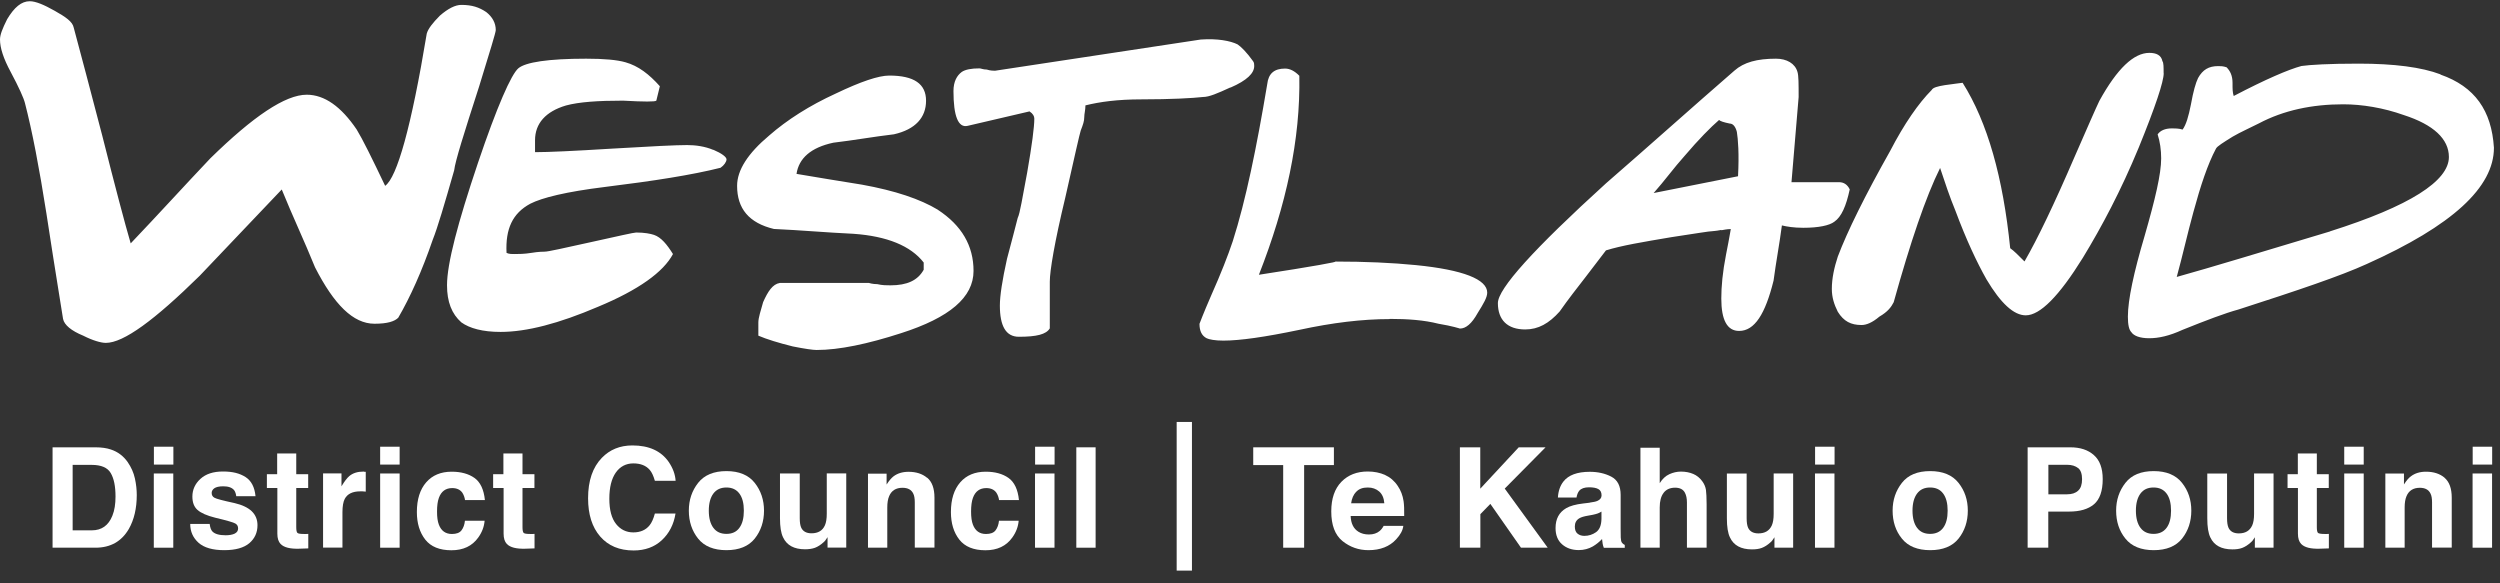 <svg width="150" height="35" viewBox="0 0 150 35" fill="none" xmlns="http://www.w3.org/2000/svg">
<rect x="0" y="0" width="150" height="35" fill="#333333" stroke="none"/>
<g clip-path="url(#clip0_7_184)">
<path d="M80.034 26.839V27.905H78.248V32.862H76.991V27.905H75.194V26.839H80.034Z" fill="white"/>
<path d="M83.1 28.497C83.406 28.634 83.664 28.853 83.864 29.155C84.046 29.421 84.164 29.723 84.216 30.079C84.246 30.286 84.257 30.576 84.252 30.961H81.039C81.056 31.405 81.209 31.719 81.503 31.903C81.679 32.015 81.89 32.069 82.137 32.069C82.401 32.069 82.613 31.998 82.777 31.861C82.865 31.79 82.948 31.684 83.018 31.553H84.199C84.169 31.82 84.023 32.087 83.77 32.359C83.376 32.791 82.818 33.01 82.108 33.01C81.52 33.01 81.003 32.827 80.551 32.465C80.099 32.098 79.876 31.506 79.876 30.683C79.876 29.913 80.081 29.321 80.486 28.906C80.892 28.491 81.42 28.29 82.067 28.29C82.448 28.29 82.795 28.361 83.106 28.497H83.1ZM81.373 29.504C81.209 29.676 81.109 29.901 81.068 30.197H83.059C83.036 29.889 82.936 29.652 82.754 29.492C82.572 29.332 82.343 29.25 82.067 29.25C81.767 29.25 81.538 29.332 81.379 29.504H81.373Z" fill="white"/>
<path d="M87.588 26.839H88.816V29.321L91.124 26.839H92.734L90.284 29.315L92.863 32.862H91.259L89.421 30.233L88.822 30.849V32.862H87.594V26.839H87.588Z" fill="white"/>
<path d="M95.383 30.156C95.6 30.126 95.753 30.096 95.841 30.055C96.006 29.984 96.094 29.871 96.094 29.723C96.094 29.54 96.029 29.415 95.9 29.344C95.771 29.273 95.583 29.238 95.342 29.238C95.066 29.238 94.872 29.309 94.754 29.445C94.672 29.546 94.619 29.682 94.59 29.854H93.474C93.497 29.463 93.609 29.143 93.803 28.894C94.108 28.503 94.637 28.308 95.383 28.308C95.871 28.308 96.299 28.403 96.675 28.598C97.051 28.794 97.239 29.155 97.239 29.694V31.737C97.239 31.879 97.239 32.051 97.245 32.252C97.251 32.406 97.274 32.507 97.316 32.56C97.357 32.614 97.409 32.661 97.486 32.697V32.868H96.229C96.194 32.779 96.17 32.697 96.158 32.614C96.147 32.531 96.135 32.442 96.123 32.341C95.965 32.513 95.777 32.661 95.571 32.785C95.318 32.928 95.036 33.005 94.725 33.005C94.326 33.005 93.991 32.892 93.727 32.661C93.462 32.43 93.333 32.104 93.333 31.684C93.333 31.133 93.544 30.742 93.967 30.493C94.196 30.357 94.537 30.262 94.989 30.209L95.383 30.162V30.156ZM96.088 30.695C96.011 30.742 95.941 30.778 95.865 30.807C95.788 30.837 95.688 30.86 95.553 30.89L95.289 30.938C95.042 30.979 94.866 31.032 94.76 31.097C94.578 31.204 94.49 31.37 94.49 31.589C94.49 31.79 94.543 31.933 94.655 32.021C94.766 32.11 94.901 32.152 95.06 32.152C95.312 32.152 95.547 32.081 95.759 31.933C95.97 31.785 96.082 31.518 96.088 31.127V30.695Z" fill="white"/>
<path d="M101.586 28.432C101.809 28.527 101.991 28.675 102.132 28.87C102.256 29.036 102.326 29.208 102.356 29.386C102.379 29.563 102.397 29.848 102.397 30.244V32.862H101.216V30.15C101.216 29.907 101.175 29.717 101.098 29.569C100.993 29.362 100.793 29.261 100.505 29.261C100.217 29.261 99.971 29.362 99.818 29.569C99.659 29.777 99.583 30.067 99.583 30.452V32.862H98.426V26.863H99.583V28.989C99.747 28.728 99.941 28.551 100.165 28.45C100.388 28.349 100.617 28.296 100.858 28.296C101.128 28.296 101.375 28.343 101.598 28.438L101.586 28.432Z" fill="white"/>
<path d="M104.799 28.409V31.091C104.799 31.346 104.828 31.536 104.887 31.666C104.993 31.891 105.199 32.004 105.504 32.004C105.898 32.004 106.162 31.844 106.309 31.524C106.385 31.352 106.42 31.121 106.42 30.831V28.409H107.589V32.862H106.467V32.235C106.467 32.235 106.432 32.288 106.385 32.359C106.344 32.43 106.291 32.489 106.232 32.537C106.05 32.703 105.88 32.809 105.71 32.874C105.539 32.939 105.345 32.963 105.116 32.963C104.464 32.963 104.024 32.726 103.801 32.252C103.671 31.992 103.613 31.607 103.613 31.097V28.414H104.793L104.799 28.409Z" fill="white"/>
<path d="M110.074 27.875H108.905V26.803H110.074V27.875ZM108.899 28.409H110.068V32.862H108.899V28.409Z" fill="white"/>
<path d="M117.511 32.318C117.14 32.779 116.571 33.01 115.813 33.01C115.055 33.01 114.485 32.779 114.115 32.318C113.739 31.855 113.557 31.293 113.557 30.641C113.557 29.99 113.745 29.445 114.115 28.971C114.485 28.497 115.055 28.266 115.813 28.266C116.571 28.266 117.14 28.503 117.511 28.971C117.886 29.445 118.069 29.996 118.069 30.641C118.069 31.287 117.881 31.855 117.511 32.318ZM116.588 31.672C116.77 31.429 116.859 31.086 116.859 30.641C116.859 30.197 116.77 29.854 116.588 29.611C116.406 29.368 116.148 29.25 115.807 29.25C115.466 29.25 115.208 29.368 115.026 29.611C114.844 29.854 114.75 30.197 114.75 30.641C114.75 31.086 114.844 31.429 115.026 31.672C115.208 31.915 115.466 32.033 115.807 32.033C116.148 32.033 116.406 31.915 116.588 31.672Z" fill="white"/>
<path d="M125.64 30.256C125.288 30.552 124.794 30.695 124.142 30.695H122.897V32.862H121.658V26.839H124.219C124.812 26.839 125.282 26.993 125.634 27.307C125.987 27.615 126.163 28.101 126.163 28.746C126.163 29.457 125.987 29.96 125.64 30.256ZM124.689 28.089C124.53 27.958 124.307 27.887 124.025 27.887H122.903V29.658H124.025C124.313 29.658 124.53 29.587 124.689 29.439C124.847 29.297 124.924 29.066 124.924 28.752C124.924 28.438 124.847 28.213 124.689 28.083V28.089Z" fill="white"/>
<path d="M130.921 32.318C130.551 32.779 129.981 33.01 129.223 33.01C128.466 33.01 127.896 32.779 127.526 32.318C127.15 31.855 126.968 31.293 126.968 30.641C126.968 29.99 127.156 29.445 127.526 28.971C127.896 28.497 128.466 28.266 129.223 28.266C129.981 28.266 130.551 28.503 130.921 28.971C131.297 29.445 131.479 29.996 131.479 30.641C131.479 31.287 131.291 31.855 130.921 32.318ZM129.993 31.672C130.175 31.429 130.263 31.086 130.263 30.641C130.263 30.197 130.175 29.854 129.993 29.611C129.811 29.368 129.552 29.25 129.212 29.25C128.871 29.25 128.613 29.368 128.43 29.611C128.248 29.854 128.154 30.197 128.154 30.641C128.154 31.086 128.248 31.429 128.43 31.672C128.613 31.915 128.871 32.033 129.212 32.033C129.552 32.033 129.811 31.915 129.993 31.672Z" fill="white"/>
<path d="M133.623 28.409V31.091C133.623 31.346 133.652 31.536 133.711 31.666C133.817 31.891 134.023 32.004 134.328 32.004C134.722 32.004 134.986 31.844 135.133 31.524C135.209 31.352 135.244 31.121 135.244 30.831V28.409H136.413V32.862H135.291V32.235C135.291 32.235 135.256 32.288 135.209 32.359C135.168 32.43 135.115 32.489 135.056 32.537C134.874 32.703 134.704 32.809 134.534 32.874C134.363 32.939 134.169 32.963 133.94 32.963C133.288 32.963 132.848 32.726 132.624 32.252C132.495 31.992 132.437 31.607 132.437 31.097V28.414H133.617L133.623 28.409Z" fill="white"/>
<path d="M137.253 29.279V28.45H137.87V27.206H139.01V28.45H139.726V29.279H139.01V31.631C139.01 31.814 139.033 31.927 139.08 31.974C139.127 32.015 139.268 32.039 139.503 32.039C139.538 32.039 139.574 32.039 139.615 32.039C139.656 32.039 139.691 32.039 139.732 32.033V32.904L139.186 32.922C138.64 32.939 138.27 32.845 138.07 32.637C137.941 32.501 137.876 32.3 137.876 32.021V29.279H137.259H137.253Z" fill="white"/>
<path d="M141.823 27.875H140.654V26.803H141.823V27.875ZM140.654 28.409H141.823V32.862H140.654V28.409Z" fill="white"/>
<path d="M146.669 28.663C146.957 28.906 147.104 29.303 147.104 29.86V32.856H145.923V30.15C145.923 29.913 145.894 29.735 145.829 29.611C145.718 29.38 145.5 29.267 145.189 29.267C144.801 29.267 144.531 29.433 144.39 29.771C144.314 29.948 144.279 30.174 144.279 30.452V32.862H143.121V28.414H144.238V29.066C144.384 28.835 144.525 28.669 144.66 28.574C144.895 28.397 145.195 28.302 145.559 28.302C146.012 28.302 146.387 28.42 146.675 28.663H146.669Z" fill="white"/>
<path d="M149.53 27.875H148.361V26.803H149.53V27.875ZM148.355 28.409H149.524V32.862H148.355V28.409Z" fill="white"/>
<path d="M146.434 4.463C145.295 4.031 143.65 3.818 141.512 3.818C139.726 3.818 138.587 3.889 138.087 3.96C137.3 4.173 135.949 4.753 134.023 5.76C133.952 5.547 133.952 5.328 133.952 5.044V4.972C133.952 4.54 133.811 4.256 133.594 4.037C133.382 3.966 133.235 3.966 133.094 3.966C132.525 3.966 132.166 4.179 131.884 4.682C131.743 4.972 131.597 5.476 131.456 6.264C131.315 6.98 131.168 7.484 130.956 7.774C130.745 7.703 130.457 7.703 130.316 7.703C129.887 7.703 129.605 7.845 129.458 8.064C129.599 8.496 129.67 9 129.67 9.503C129.67 10.439 129.312 11.949 128.671 14.176C128.031 16.332 127.673 17.991 127.673 18.997C127.673 19.501 127.743 19.791 127.884 19.933C128.025 20.146 128.383 20.294 128.953 20.294C129.523 20.294 130.163 20.152 130.95 19.791C132.378 19.216 133.517 18.784 134.305 18.571C137.87 17.422 140.437 16.557 142.005 15.841C147.139 13.537 149.636 11.239 149.636 8.864C149.495 6.637 148.496 5.198 146.429 4.475L146.434 4.463ZM139.803 13.886C135.738 15.106 132.672 16.042 130.604 16.616C130.962 15.319 131.244 14.028 131.602 12.731C132.031 11.15 132.46 9.853 132.959 8.917C133.03 8.775 133.388 8.556 133.958 8.2C134.457 7.91 134.957 7.697 135.526 7.407C137.024 6.613 138.734 6.258 140.59 6.258C141.729 6.258 143.016 6.471 144.226 6.903C146.012 7.478 146.934 8.342 146.934 9.42C146.934 10.86 144.578 12.37 139.803 13.88V13.886ZM28.748 5.186C29.388 3.101 29.746 1.952 29.746 1.804C29.746 1.371 29.535 1.01 29.177 0.726C28.748 0.436 28.319 0.294 27.679 0.294C27.32 0.294 26.891 0.507 26.392 0.939C25.963 1.371 25.681 1.733 25.605 2.017C24.677 7.626 23.819 10.646 23.109 11.15C22.321 9.497 21.752 8.342 21.399 7.768C20.471 6.4 19.473 5.683 18.403 5.683C17.117 5.683 15.196 6.98 12.623 9.497C11.055 11.15 9.487 12.879 7.842 14.603C7.484 13.383 6.914 11.221 6.133 8.129C5.422 5.399 4.846 3.237 4.423 1.656C4.353 1.294 3.924 1.01 3.284 0.649C2.643 0.288 2.144 0.074 1.786 0.074C1.286 0.074 0.858 0.436 0.429 1.152C0.141 1.727 0 2.088 0 2.372C0 2.876 0.211 3.521 0.64 4.315C1.14 5.251 1.427 5.896 1.498 6.187C1.927 7.839 2.356 10.072 2.784 12.802C3.354 16.54 3.712 18.63 3.783 19.134C3.853 19.495 4.282 19.85 4.993 20.14C5.563 20.431 6.062 20.573 6.35 20.573C7.419 20.573 9.275 19.205 11.983 16.545C13.622 14.822 15.267 13.092 16.905 11.369C17.546 12.95 18.262 14.461 18.903 16.042C20.042 18.269 21.188 19.424 22.468 19.424C23.255 19.424 23.678 19.282 23.896 19.062C24.606 17.843 25.323 16.255 25.963 14.389C26.251 13.673 26.674 12.234 27.25 10.22C27.32 9.645 27.82 8.064 28.748 5.186ZM42.798 8.994C42.299 8.781 41.729 8.704 41.23 8.704C40.59 8.704 39.092 8.775 36.736 8.917C34.451 9.059 32.883 9.13 32.102 9.13V8.414C32.102 7.407 32.742 6.69 33.958 6.329C34.745 6.116 35.885 6.039 37.383 6.039C38.669 6.11 39.309 6.11 39.38 6.039L39.591 5.174C38.951 4.457 38.305 3.954 37.523 3.735C37.024 3.592 36.237 3.521 35.168 3.521C32.883 3.521 31.532 3.735 31.103 4.096C30.674 4.457 29.817 6.4 28.677 9.776C27.467 13.371 26.821 15.817 26.821 17.114C26.821 18.121 27.109 18.837 27.679 19.341C28.178 19.702 28.965 19.915 30.034 19.915C31.602 19.915 33.529 19.412 35.885 18.405C38.311 17.398 39.809 16.32 40.378 15.242C40.02 14.668 39.667 14.236 39.239 14.093C39.027 14.022 38.669 13.951 38.17 13.951C38.029 13.951 37.101 14.165 35.462 14.526C33.823 14.887 32.895 15.1 32.677 15.1C32.607 15.1 32.319 15.1 31.89 15.171C31.462 15.242 31.103 15.242 30.892 15.242C30.68 15.242 30.533 15.242 30.392 15.171C30.322 13.732 30.751 12.796 31.82 12.222C32.531 11.861 33.958 11.505 36.313 11.215C39.239 10.854 41.518 10.498 43.233 10.066C43.444 9.924 43.591 9.705 43.591 9.563C43.591 9.42 43.304 9.201 42.804 8.988L42.798 8.994ZM56.279 12.589C55.21 11.944 53.712 11.44 51.715 11.079C50.358 10.866 49.078 10.646 47.791 10.433C47.932 9.497 48.649 8.852 50 8.562C51.21 8.419 52.426 8.2 53.636 8.058C54.922 7.768 55.563 7.051 55.563 6.044C55.563 5.038 54.852 4.534 53.354 4.534C52.714 4.534 51.645 4.895 50.147 5.612C48.578 6.329 47.222 7.193 46.153 8.129C44.866 9.207 44.226 10.214 44.226 11.15C44.226 12.518 44.937 13.377 46.434 13.738C48.003 13.809 49.571 13.951 51.216 14.028C53.213 14.17 54.641 14.745 55.422 15.752V16.184C55.063 16.83 54.423 17.12 53.425 17.12C53.213 17.12 52.925 17.12 52.638 17.049C52.35 17.049 52.138 16.978 52.138 16.978H46.787C46.358 17.049 46.076 17.481 45.788 18.127C45.647 18.63 45.501 19.062 45.501 19.347V20.14C46 20.354 46.711 20.573 47.568 20.786C48.279 20.928 48.778 20.999 48.995 20.999C50.352 20.999 52.062 20.638 54.059 19.992C56.984 19.057 58.412 17.837 58.412 16.255C58.412 14.745 57.701 13.525 56.273 12.589H56.279ZM73.825 5.257C74.824 4.824 75.253 4.392 75.253 3.96C75.253 3.889 75.253 3.746 75.182 3.669C74.824 3.166 74.471 2.805 74.254 2.663C73.825 2.449 73.044 2.301 72.045 2.372L59.704 4.244C59.633 4.244 59.416 4.244 59.205 4.173C58.993 4.173 58.846 4.102 58.776 4.102C58.277 4.102 57.918 4.173 57.707 4.315C57.419 4.528 57.208 4.89 57.208 5.464C57.208 6.974 57.495 7.691 58.065 7.549L61.772 6.684C61.983 6.826 62.059 6.974 62.059 7.116C62.059 7.62 61.919 8.698 61.631 10.35C61.343 11.861 61.202 12.796 61.061 13.081C60.92 13.655 60.703 14.449 60.421 15.527C60.133 16.824 59.992 17.754 59.992 18.334C59.992 19.554 60.35 20.206 61.131 20.206C62.2 20.206 62.77 20.064 62.988 19.702V16.895C62.988 16.249 63.275 14.52 63.916 11.861C64.485 9.343 64.773 8.046 64.844 7.833C64.985 7.472 65.055 7.259 65.055 7.039C65.055 6.82 65.126 6.607 65.126 6.323C65.983 6.11 67.052 5.962 68.48 5.962C70.266 5.962 71.546 5.89 72.186 5.819C72.545 5.819 73.044 5.606 73.825 5.245V5.257ZM83.382 19.134C84.451 19.134 85.45 19.205 86.308 19.424C87.165 19.566 87.594 19.714 87.594 19.714C87.952 19.714 88.305 19.424 88.663 18.778C89.021 18.204 89.233 17.843 89.233 17.558C89.233 16.765 87.805 16.19 84.951 15.906C83.523 15.764 81.884 15.693 80.099 15.693C80.386 15.693 78.812 15.983 75.534 16.486C77.173 12.317 78.031 8.36 77.96 4.546C77.673 4.256 77.391 4.114 77.103 4.114C76.463 4.114 76.104 4.404 76.034 5.049C75.394 8.864 74.747 12.026 73.966 14.472C73.678 15.337 73.255 16.415 72.68 17.706C72.18 18.855 71.969 19.43 71.969 19.43C71.969 19.862 72.11 20.146 72.398 20.294C72.539 20.366 72.897 20.437 73.396 20.437C74.395 20.437 75.893 20.223 77.96 19.791C79.958 19.359 81.743 19.145 83.382 19.145V19.134ZM103.284 13.815C103.642 13.744 103.783 13.744 103.853 13.744C103.853 13.673 103.783 14.176 103.566 15.254C103.354 16.332 103.278 17.197 103.278 17.913C103.278 19.211 103.636 19.856 104.347 19.856C105.275 19.856 105.915 18.849 106.414 16.836C106.555 15.758 106.773 14.609 106.914 13.525C107.202 13.596 107.625 13.667 108.2 13.667C109.128 13.667 109.769 13.525 110.056 13.306C110.485 13.015 110.767 12.37 110.984 11.363C110.844 11.073 110.626 10.931 110.344 10.931H107.489L107.918 5.825C107.918 5.032 107.918 4.528 107.848 4.315C107.707 3.812 107.207 3.521 106.561 3.521C105.422 3.521 104.635 3.735 104.065 4.238C101.498 6.465 98.931 8.769 96.364 10.996C92.011 14.952 89.873 17.327 89.873 18.186C89.873 19.193 90.443 19.767 91.512 19.767C92.299 19.767 92.939 19.406 93.58 18.689C94.079 17.973 94.649 17.25 95.148 16.605C95.647 15.959 96.076 15.384 96.358 15.023C97.286 14.733 98.567 14.52 100.282 14.23C101.709 14.016 102.567 13.868 102.778 13.868C102.708 13.868 102.919 13.868 103.278 13.797L103.284 13.815ZM99.219 11.582C99.859 10.866 100.429 10.072 101.075 9.355C101.933 8.348 102.643 7.632 103.143 7.199C103.213 7.27 103.43 7.342 103.783 7.413C103.994 7.413 104.141 7.626 104.212 7.916C104.282 8.348 104.353 9.213 104.282 10.575L99.219 11.582ZM129.817 4.392C129.817 4.031 129.817 3.746 129.746 3.675C129.676 3.314 129.388 3.172 128.959 3.172C128.031 3.172 127.032 4.108 125.963 6.05C125.752 6.483 125.253 7.632 124.465 9.432C123.255 12.24 122.257 14.324 121.47 15.687C121.111 15.325 120.829 15.041 120.612 14.893C120.183 10.652 119.255 7.342 117.757 4.967C117.687 4.967 117.258 5.038 116.688 5.109C116.259 5.18 115.977 5.251 115.901 5.399C115.114 6.193 114.262 7.413 113.405 9.065C111.907 11.724 110.838 13.886 110.268 15.396C110.056 16.042 109.91 16.694 109.91 17.339C109.91 17.843 110.051 18.275 110.268 18.707C110.626 19.282 111.055 19.501 111.695 19.501C111.983 19.501 112.336 19.359 112.764 18.997C113.264 18.707 113.475 18.423 113.622 18.133C114.621 14.538 115.549 11.801 116.406 10.078C116.694 10.943 116.976 11.801 117.334 12.666C117.975 14.389 118.621 15.758 119.191 16.765C120.048 18.204 120.829 18.92 121.546 18.92C122.404 18.92 123.543 17.771 124.971 15.467C126.11 13.596 127.256 11.44 128.325 8.852C129.323 6.406 129.823 4.895 129.823 4.392H129.817Z" fill="white"/>
<path d="M6.649 26.969C7.066 27.105 7.407 27.36 7.666 27.733C7.871 28.035 8.018 28.355 8.094 28.705C8.171 29.054 8.206 29.386 8.206 29.7C8.206 30.499 8.047 31.18 7.73 31.737C7.296 32.483 6.632 32.862 5.727 32.862H3.154V26.839H5.727C6.097 26.839 6.409 26.886 6.649 26.969ZM4.359 27.887V31.82H5.51C6.097 31.82 6.508 31.53 6.743 30.943C6.873 30.624 6.931 30.239 6.931 29.794C6.931 29.178 6.837 28.711 6.644 28.385C6.456 28.059 6.074 27.893 5.504 27.893H4.353L4.359 27.887Z" fill="white"/>
<path d="M10.403 27.875H9.234V26.803H10.403V27.875ZM9.228 28.409H10.397V32.862H9.228V28.409Z" fill="white"/>
<path d="M12.582 31.441C12.606 31.648 12.659 31.796 12.741 31.885C12.888 32.039 13.152 32.116 13.54 32.116C13.769 32.116 13.951 32.081 14.086 32.015C14.221 31.944 14.286 31.844 14.286 31.707C14.286 31.571 14.233 31.476 14.121 31.411C14.015 31.346 13.61 31.228 12.911 31.062C12.412 30.938 12.054 30.778 11.848 30.594C11.642 30.41 11.543 30.144 11.543 29.794C11.543 29.386 11.701 29.03 12.024 28.734C12.347 28.438 12.794 28.29 13.381 28.29C13.969 28.29 14.386 28.403 14.732 28.622C15.079 28.847 15.278 29.226 15.331 29.771H14.174C14.156 29.623 14.115 29.504 14.051 29.415C13.921 29.255 13.704 29.178 13.399 29.178C13.146 29.178 12.97 29.22 12.858 29.297C12.753 29.374 12.7 29.469 12.7 29.575C12.7 29.712 12.758 29.806 12.87 29.866C12.982 29.931 13.387 30.037 14.074 30.185C14.532 30.292 14.879 30.458 15.108 30.677C15.337 30.902 15.449 31.18 15.449 31.512C15.449 31.956 15.284 32.312 14.961 32.59C14.632 32.868 14.133 33.01 13.452 33.01C12.77 33.01 12.242 32.862 11.913 32.566C11.584 32.27 11.413 31.897 11.413 31.435H12.582V31.441Z" fill="white"/>
<path d="M16.013 29.279V28.45H16.63V27.206H17.775V28.45H18.491V29.279H17.775V31.631C17.775 31.814 17.798 31.927 17.845 31.974C17.892 32.021 18.033 32.039 18.268 32.039C18.304 32.039 18.339 32.039 18.38 32.039C18.421 32.039 18.456 32.039 18.497 32.033V32.904L17.951 32.922C17.405 32.939 17.035 32.845 16.835 32.637C16.706 32.501 16.641 32.3 16.641 32.021V29.279H16.024H16.013Z" fill="white"/>
<path d="M21.846 28.308C21.846 28.308 21.893 28.308 21.945 28.308V29.498C21.875 29.492 21.81 29.486 21.752 29.481C21.693 29.481 21.652 29.481 21.616 29.481C21.152 29.481 20.841 29.634 20.683 29.937C20.595 30.108 20.547 30.375 20.547 30.73V32.856H19.384V28.403H20.489V29.178C20.665 28.882 20.823 28.681 20.953 28.569C21.17 28.385 21.452 28.296 21.799 28.296C21.822 28.296 21.84 28.296 21.852 28.296L21.846 28.308Z" fill="white"/>
<path d="M23.978 27.875H22.809V26.803H23.978V27.875ZM22.809 28.409H23.978V32.862H22.809V28.409Z" fill="white"/>
<path d="M27.902 30.008C27.878 29.842 27.825 29.694 27.737 29.558C27.608 29.38 27.408 29.285 27.132 29.285C26.745 29.285 26.474 29.48 26.333 29.871C26.257 30.079 26.222 30.351 26.222 30.695C26.222 31.038 26.257 31.281 26.333 31.482C26.474 31.85 26.733 32.039 27.115 32.039C27.385 32.039 27.579 31.968 27.69 31.82C27.802 31.672 27.872 31.482 27.896 31.245H29.077C29.047 31.601 28.924 31.933 28.695 32.252C28.331 32.762 27.796 33.016 27.085 33.016C26.375 33.016 25.852 32.803 25.517 32.377C25.182 31.95 25.012 31.399 25.012 30.724C25.012 29.96 25.2 29.368 25.57 28.942C25.94 28.515 26.451 28.302 27.103 28.302C27.655 28.302 28.113 28.426 28.466 28.675C28.818 28.924 29.03 29.368 29.094 30.002H27.913L27.902 30.008Z" fill="white"/>
<path d="M29.588 29.279V28.45H30.204V27.206H31.35V28.45H32.066V29.279H31.35V31.631C31.35 31.814 31.373 31.927 31.42 31.974C31.467 32.021 31.608 32.039 31.843 32.039C31.878 32.039 31.914 32.039 31.955 32.039C31.996 32.039 32.031 32.039 32.072 32.033V32.904L31.526 32.922C30.98 32.939 30.61 32.845 30.41 32.637C30.281 32.501 30.216 32.3 30.216 32.021V29.279H29.599H29.588Z" fill="white"/>
<path d="M36.108 27.473C36.59 26.975 37.2 26.726 37.946 26.726C38.939 26.726 39.667 27.058 40.126 27.721C40.378 28.095 40.513 28.468 40.537 28.847H39.292C39.209 28.557 39.109 28.337 38.986 28.195C38.763 27.935 38.434 27.804 37.999 27.804C37.565 27.804 37.206 27.988 36.948 28.355C36.689 28.722 36.56 29.25 36.56 29.925C36.56 30.6 36.695 31.103 36.965 31.441C37.236 31.779 37.582 31.944 37.999 31.944C38.416 31.944 38.751 31.802 38.98 31.512C39.104 31.358 39.209 31.121 39.292 30.813H40.531C40.425 31.471 40.149 32.004 39.709 32.412C39.268 32.821 38.704 33.028 38.017 33.028C37.165 33.028 36.501 32.75 36.014 32.193C35.526 31.636 35.285 30.866 35.285 29.895C35.285 28.841 35.562 28.035 36.114 27.467L36.108 27.473Z" fill="white"/>
<path d="M45.283 32.318C44.913 32.779 44.343 33.01 43.586 33.01C42.828 33.01 42.258 32.779 41.888 32.318C41.518 31.855 41.33 31.293 41.33 30.641C41.33 29.99 41.518 29.445 41.888 28.971C42.258 28.503 42.828 28.266 43.586 28.266C44.343 28.266 44.913 28.503 45.283 28.971C45.653 29.439 45.841 29.996 45.841 30.641C45.841 31.287 45.653 31.855 45.283 32.318ZM44.361 31.672C44.543 31.429 44.631 31.086 44.631 30.641C44.631 30.197 44.543 29.854 44.361 29.611C44.179 29.368 43.92 29.25 43.586 29.25C43.251 29.25 42.986 29.368 42.804 29.611C42.622 29.854 42.528 30.197 42.528 30.641C42.528 31.086 42.622 31.429 42.804 31.672C42.986 31.915 43.245 32.033 43.586 32.033C43.926 32.033 44.185 31.915 44.361 31.672Z" fill="white"/>
<path d="M47.985 28.409V31.091C47.985 31.346 48.015 31.536 48.073 31.66C48.179 31.885 48.385 31.998 48.69 31.998C49.084 31.998 49.354 31.838 49.495 31.518C49.571 31.346 49.606 31.115 49.606 30.825V28.403H50.775V32.856H49.653V32.229C49.653 32.229 49.618 32.282 49.571 32.353C49.53 32.424 49.477 32.483 49.419 32.531C49.236 32.697 49.066 32.803 48.896 32.868C48.725 32.928 48.532 32.957 48.302 32.957C47.65 32.957 47.21 32.72 46.987 32.246C46.857 31.986 46.799 31.601 46.799 31.091V28.409H47.979H47.985Z" fill="white"/>
<path d="M55.633 28.663C55.921 28.906 56.068 29.303 56.068 29.86V32.856H54.887V30.15C54.887 29.913 54.858 29.735 54.793 29.611C54.682 29.38 54.464 29.267 54.147 29.267C53.759 29.267 53.489 29.433 53.348 29.771C53.272 29.948 53.237 30.174 53.237 30.452V32.862H52.079V28.42H53.196V29.072C53.342 28.841 53.483 28.681 53.612 28.58C53.847 28.403 54.147 28.308 54.511 28.308C54.964 28.308 55.34 28.426 55.627 28.669L55.633 28.663Z" fill="white"/>
<path d="M59.945 30.008C59.921 29.842 59.868 29.694 59.78 29.558C59.651 29.38 59.451 29.285 59.175 29.285C58.788 29.285 58.517 29.48 58.376 29.871C58.3 30.079 58.265 30.351 58.265 30.695C58.265 31.038 58.3 31.281 58.376 31.482C58.517 31.85 58.776 32.039 59.158 32.039C59.428 32.039 59.622 31.968 59.733 31.82C59.845 31.672 59.915 31.482 59.939 31.245H61.12C61.09 31.601 60.967 31.933 60.738 32.252C60.374 32.762 59.839 33.016 59.128 33.016C58.417 33.016 57.895 32.803 57.56 32.377C57.225 31.95 57.055 31.399 57.055 30.724C57.055 29.96 57.243 29.368 57.613 28.942C57.983 28.515 58.494 28.302 59.146 28.302C59.698 28.302 60.156 28.426 60.509 28.675C60.861 28.924 61.073 29.368 61.137 30.002H59.956L59.945 30.008Z" fill="white"/>
<path d="M63.275 27.875H62.106V26.803H63.275V27.875ZM62.101 28.409H63.27V32.862H62.101V28.409Z" fill="white"/>
<path d="M65.737 32.862H64.579V26.839H65.737V32.862Z" fill="white"/>
<path d="M71.517 25.317H70.6V34.236H71.517V25.317Z" fill="white"/>
</g>
<defs>
<clipPath id="clip0_7_184">
<rect width="150" height="35" fill="white"/>
</clipPath>
</defs>
</svg>
